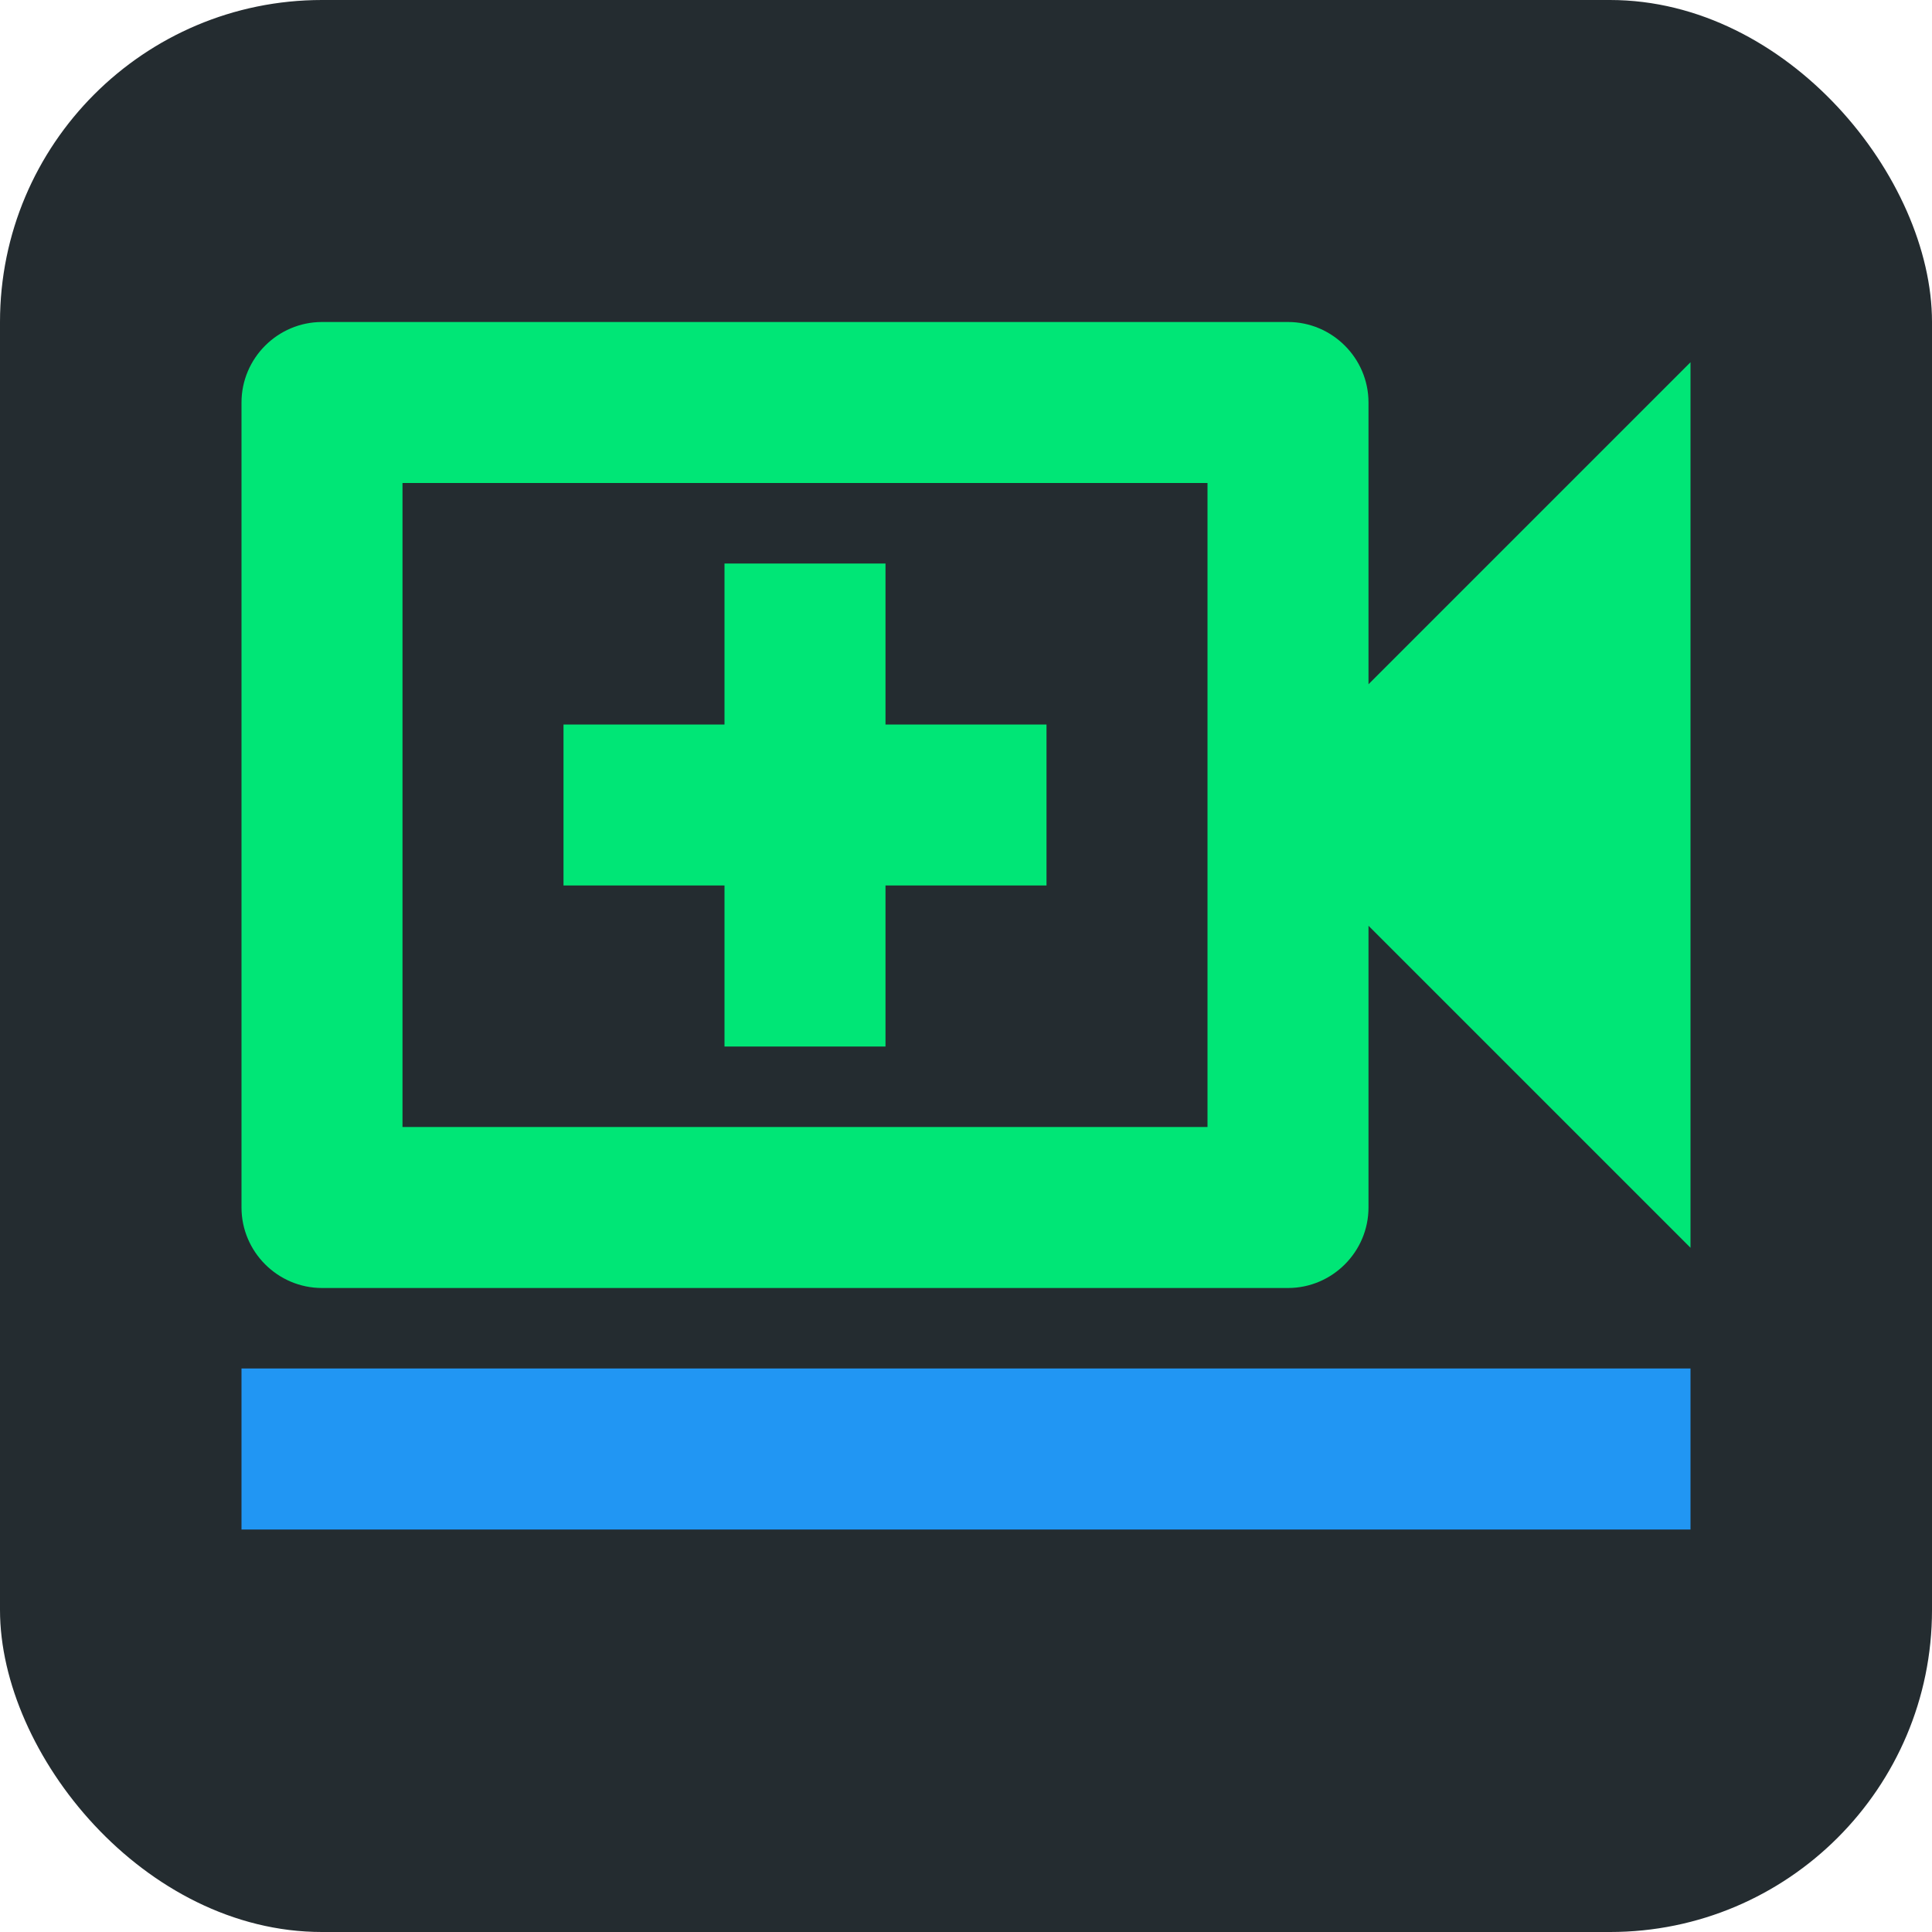 <svg xmlns="http://www.w3.org/2000/svg" viewBox="0 0 24 24" width="1024" height="1024">
    <defs>
        <clipPath id="rounded-corners">
            <rect width="24" height="24" rx="4" ry="4"/>
        </clipPath>
    </defs>
    <g clip-path="url(#rounded-corners)">
        <rect width="24" height="24" fill="#242c30"/>
        <title>video-plus-outline</title>
        <g transform="translate(-2, -2)">
            <path fill="#00E676"
                d="M15 8V16H5V8H15M16 6H4C3.45 6 3 6.45 3 7V17C3 17.55 3.45 18 4 18H16C16.55 18 17 17.55 17 17V13.5L21 17.5V6.5L17 10.5V7C17 6.45 16.55 6 16 6M13 13H11V15H9V13H7V11H9V9H11V11H13V13Z"
                transform="translate(2, 0)" />
            <line x1="3" y1="20" x2="21" y2="20" stroke="#2196F3" stroke-width="2" transform="translate(2, 0)"/>
        </g>
    </g>
</svg>